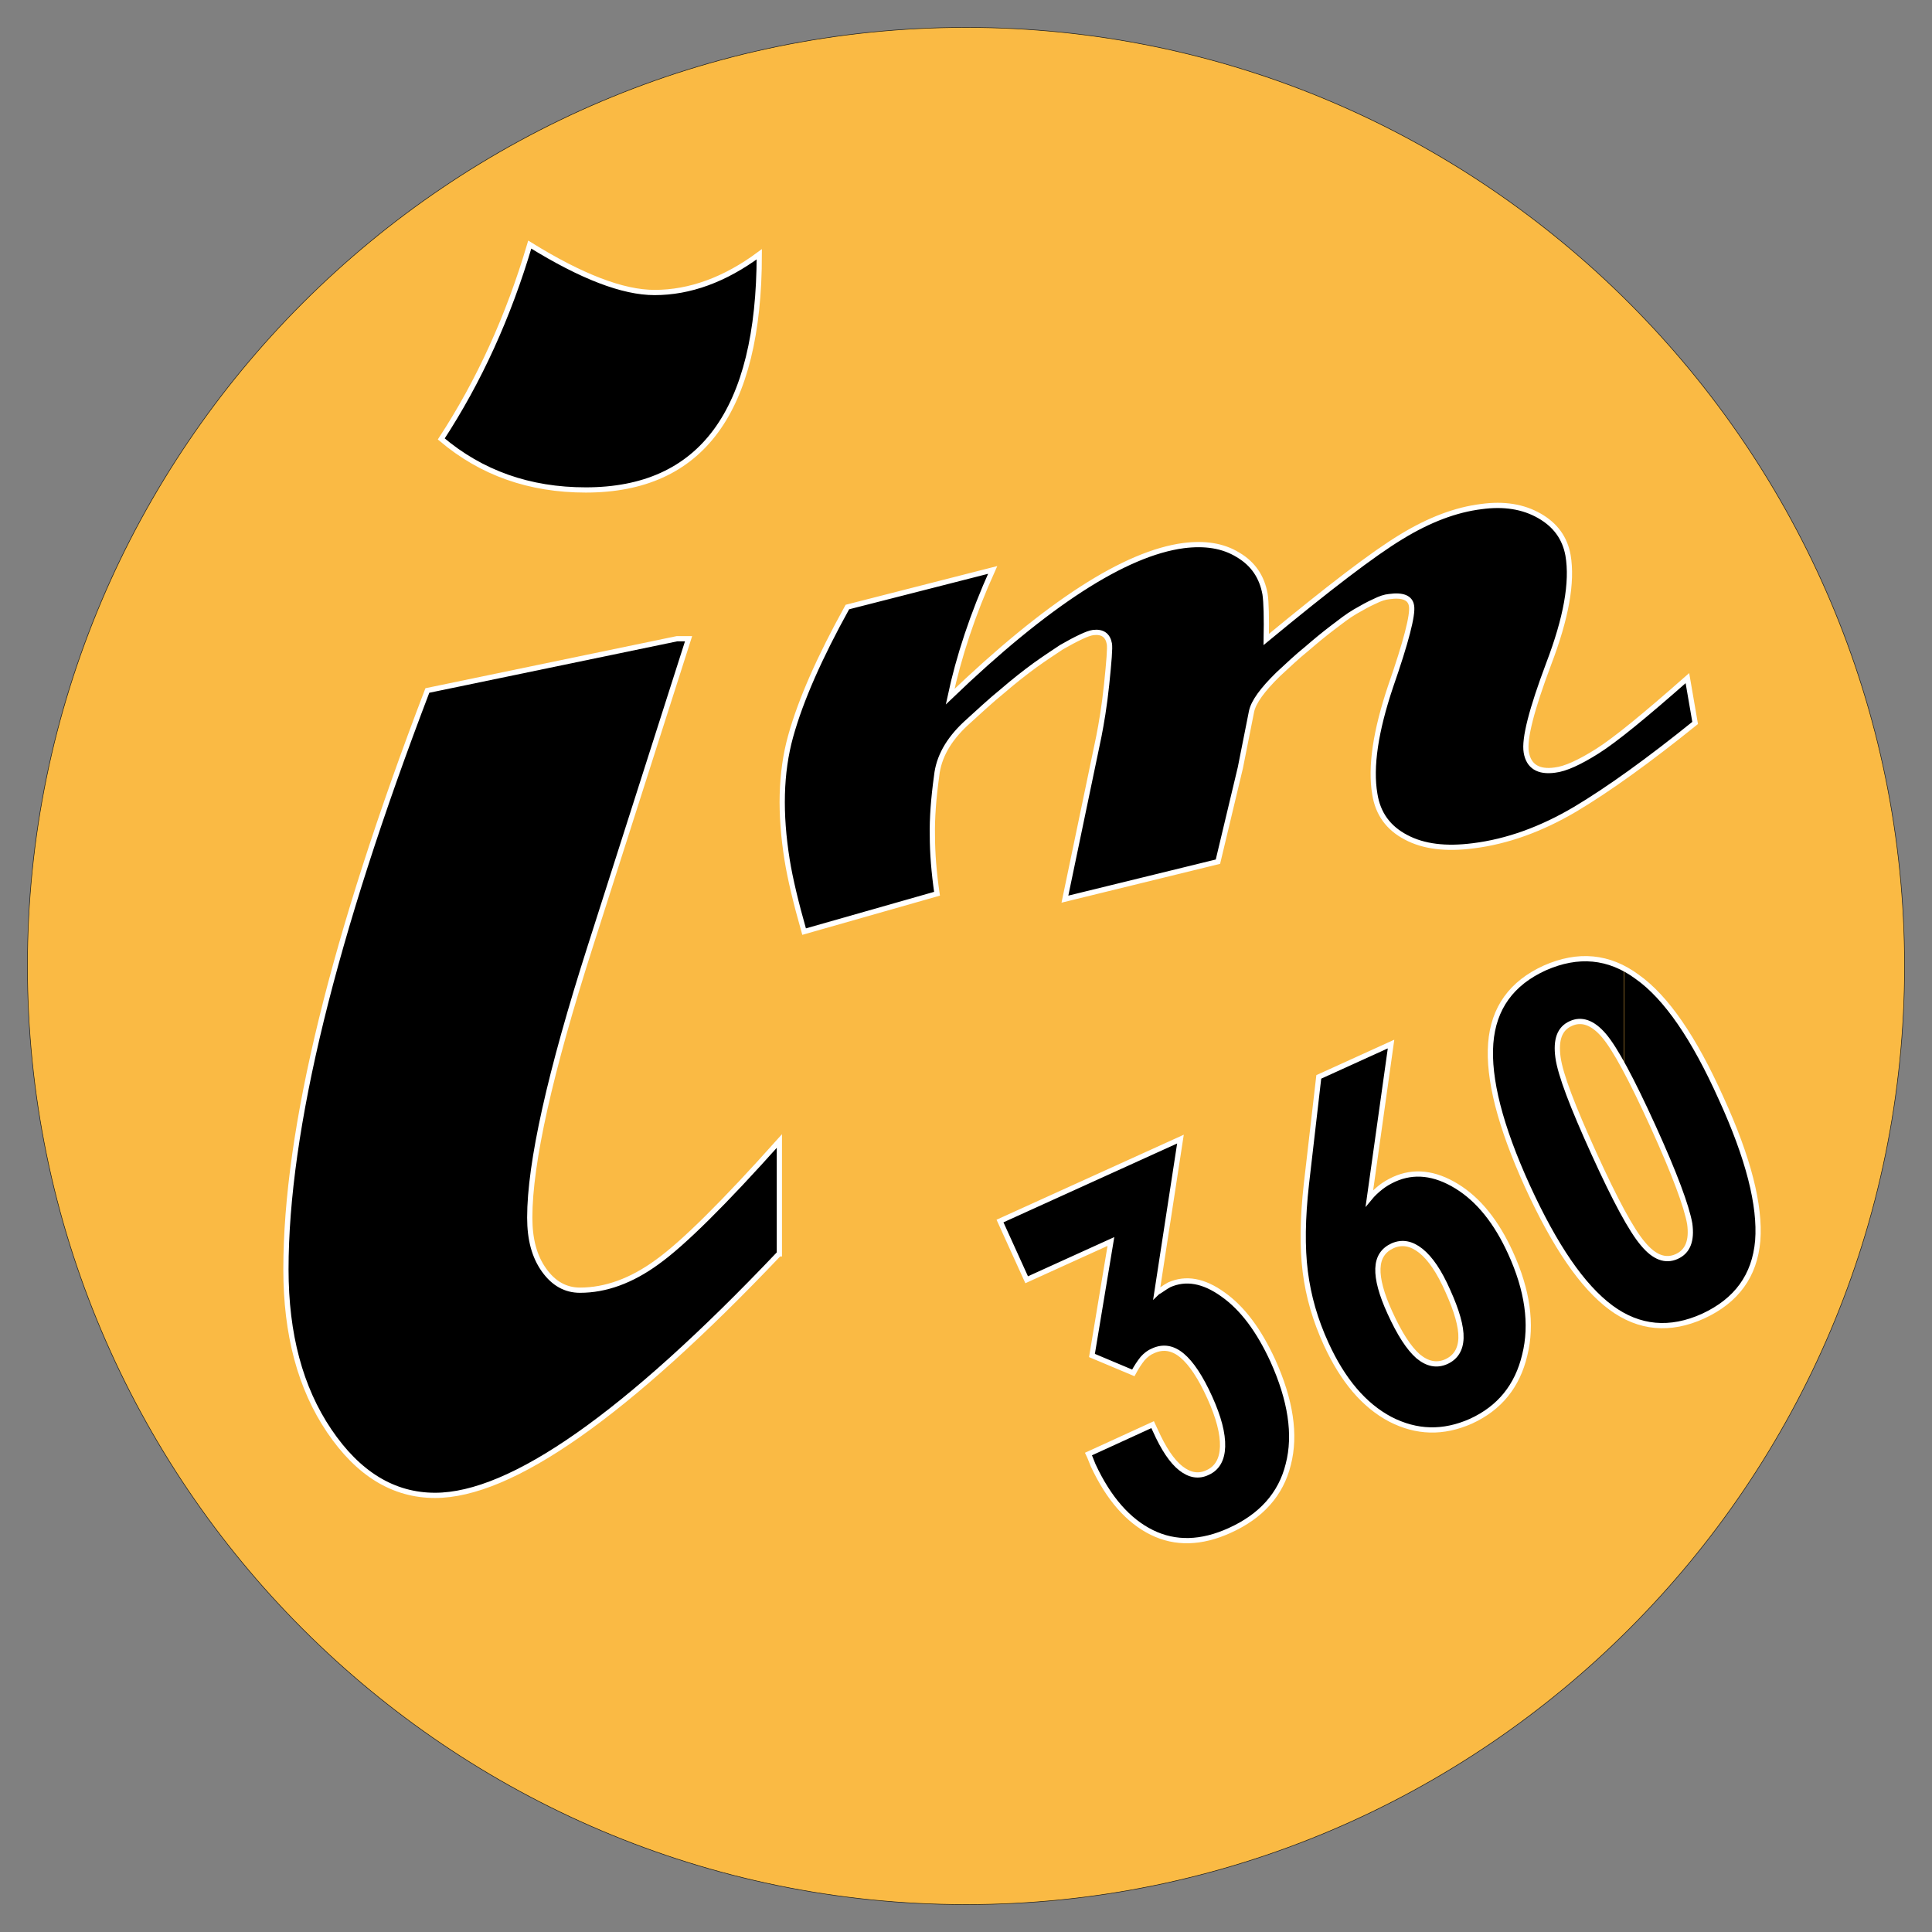 <?xml version="1.0" encoding="utf-8"?>
<!-- Generator: Adobe Illustrator 18.0.0, SVG Export Plug-In . SVG Version: 6.00 Build 0)  -->
<!DOCTYPE svg PUBLIC "-//W3C//DTD SVG 1.1//EN" "http://www.w3.org/Graphics/SVG/1.1/DTD/svg11.dtd">
<svg version="1.1" id="Plan_1" xmlns="http://www.w3.org/2000/svg" xmlns:xlink="http://www.w3.org/1999/xlink" x="0px" y="0px"
	 viewBox="0 0 500 500" enable-background="new 0 0 500 500" xml:space="preserve">
<rect x="0" y="0" width="500" height="500" fill="#808080" stroke="none"/>
<path fill="#FABA44" stroke="#1D1D1B" stroke-width="0.146" stroke-miterlimit="10" d="M250,7.1c133.8,0,242.9,109.2,242.9,242.9
	S383.8,492.9,250,492.9S7.1,383.8,7.1,250S116.2,7.1,250,7.1z"/>
<g>
	<path d="M455,317.8v1.1c0,0.7,0,1.4-0.1,2.1c-0.8,9.1-5.5,15.5-14.1,19.5c-7.3,3.3-14.2,3.3-20.6-0.1v-26.2c1.9,3.5,3.6,6,5,7.7
		c2.9,3.5,5.8,4.6,8.7,3.3c2.9-1.3,4-4.1,3.4-8.5c-0.7-4.4-3.8-12.8-9.4-25.1c-2.9-6.4-5.4-11.6-7.6-15.5v-25.6
		c1.2,0.6,2.4,1.4,3.6,2.2c7.4,5.5,14.6,16,21.6,31.5C451.7,297.9,454.9,309.2,455,317.8z M420.2,250.4V276c-2-3.7-3.7-6.3-5.1-7.9
		c-2.9-3.4-5.8-4.4-8.6-3.1c-2.9,1.3-3.9,4.2-3.3,8.7s3.8,12.8,9.3,24.9c2.9,6.5,5.5,11.7,7.7,15.7v26.2c-1.1-0.6-2.2-1.3-3.3-2.1
		c-7.4-5.5-14.5-15.9-21.6-31.4c-1.9-4.1-3.5-8-4.8-11.7v-37.9c2.3-2.9,5.4-5.2,9.3-7C407.1,247.1,413.9,247.1,420.2,250.4
		L420.2,250.4z M390.6,359.7c1.8-2.6,3.2-5.6,3.9-9c1.9-8,0.7-16.9-3.7-26.5c0-0.2-0.1-0.4-0.2-0.6V359.7z M390.6,257.3v37.9
		c-3.7-10.2-5.3-18.6-4.7-25.3C386.2,264.9,387.8,260.7,390.6,257.3L390.6,257.3z M390.6,323.6v36.1c-2.4,3.4-5.8,6.1-10,8
		c-4.5,2-8.9,2.7-13.3,2v-18.6c2.2,1.8,4.6,2.1,6.9,1.1c2.4-1.1,3.7-3.1,3.8-6.1s-1.1-7.1-3.4-12.2c-2.2-5-4.5-8.4-7-10.4
		c-0.1,0-0.2-0.1-0.3-0.2v-19.4c3.1,0,6.3,1.1,9.6,3.1C382.4,310.4,387,316,390.6,323.6z M281.7,376.3l16.6-7.6l0.7,1.5
		c2.1,4.7,4.3,8,6.6,9.8c2.3,1.8,4.6,2.2,6.9,1.1c2.5-1.1,3.8-3.4,3.9-6.7c0.1-3.4-1-7.6-3.3-12.7c-2.4-5.3-4.8-8.9-7.2-10.9
		c-2.4-2-4.9-2.4-7.5-1.2c-1,0.4-1.9,1.1-2.7,2c-0.8,1-1.6,2.2-2.4,3.7l-10.7-4.5l4.9-29.5l-21.8,9.9l-6.9-15.2l46.7-21.2l-6.1,39.7
		c0.1-0.1,0.4-0.2,0.7-0.4c1.3-0.9,2.1-1.4,2.5-1.6c4.3-1.9,8.9-1.1,13.9,2.5c5.1,3.6,9.3,9.3,12.9,17.1c4.6,10.2,6,19.2,4,26.9
		c-1.9,7.7-7,13.4-15.2,17.1c-7.3,3.3-14,3.5-20.1,0.5c-6.1-3-11.2-8.8-15.2-17.4c-0.1-0.3-0.3-0.8-0.6-1.5
		C282.1,377.2,281.9,376.7,281.7,376.3L281.7,376.3z M367.3,303.9v19.4c-2.3-1.8-4.6-2.1-7-1c-2.4,1.1-3.7,3-3.8,5.9
		c-0.1,2.9,0.9,6.7,3.1,11.5c2.5,5.5,4.9,9.2,7.3,11.3c0.1,0.1,0.2,0.2,0.4,0.3v18.6c-2.6-0.4-5.1-1.3-7.7-2.6
		c-6.8-3.6-12.3-10.1-16.6-19.5c-2.8-6.1-4.6-12.3-5.4-18.7c-0.8-6.3-0.7-13.8,0.3-22.7l3.2-27.7l18.7-8.5l-5.6,39.9
		c0.9-1.1,1.9-2,2.9-2.8c1-0.8,2.2-1.5,3.5-2.1C362.9,304.3,365.1,303.8,367.3,303.9z"/>
	<path fill="none" stroke="#FFFFFF" stroke-width="1.354" stroke-miterlimit="10" d="M281.7,376.3l16.6-7.6l0.7,1.5
		c2.1,4.7,4.3,8,6.6,9.8c2.3,1.8,4.6,2.2,6.9,1.1c2.5-1.1,3.8-3.4,3.9-6.7c0.1-3.4-1-7.6-3.3-12.7c-2.4-5.3-4.8-8.9-7.2-10.9
		c-2.4-2-4.9-2.4-7.5-1.2c-1,0.4-1.9,1.1-2.7,2c-0.8,1-1.6,2.2-2.4,3.7l-10.7-4.5l4.9-29.5l-21.8,9.9l-6.9-15.2l46.7-21.2l-6.1,39.7
		c0.1-0.1,0.4-0.2,0.7-0.4c1.3-0.9,2.1-1.4,2.5-1.6c4.3-1.9,8.9-1.1,13.9,2.5c5.1,3.6,9.3,9.3,12.9,17.1c4.6,10.2,6,19.2,4,26.9
		c-1.9,7.7-7,13.4-15.2,17.1c-7.3,3.3-14,3.5-20.1,0.5c-6.1-3-11.2-8.8-15.2-17.4c-0.1-0.3-0.3-0.8-0.6-1.5
		C282.1,377.2,281.9,376.7,281.7,376.3L281.7,376.3z M359.7,339.7c2.5,5.5,4.9,9.2,7.3,11.3c2.4,2,4.8,2.5,7.3,1.4
		c2.4-1.1,3.7-3.1,3.8-6.1s-1.1-7.1-3.4-12.2c-2.2-5-4.5-8.4-7-10.4c-2.4-1.9-4.8-2.4-7.3-1.3c-2.4,1.1-3.7,3-3.8,5.9
		C356.5,331.1,357.5,334.9,359.7,339.7L359.7,339.7z M354.4,310.1c0.9-1.1,1.9-2,2.9-2.8c1-0.8,2.2-1.5,3.5-2.1
		c5.1-2.3,10.5-1.7,16.2,1.8c5.7,3.5,10.3,9.3,13.9,17.2c4.4,9.6,5.7,18.5,3.7,26.5c-1.9,8-6.5,13.7-13.9,17.1
		c-7.2,3.2-14.1,3-20.9-0.5c-6.8-3.6-12.3-10.1-16.6-19.5c-2.8-6.1-4.6-12.3-5.4-18.7c-0.8-6.3-0.7-13.8,0.3-22.7l3.2-27.7l18.7-8.5
		L354.4,310.1L354.4,310.1z M427.8,291.5c-5.6-12.3-9.8-20.1-12.7-23.5c-2.9-3.4-5.8-4.4-8.6-3.1c-2.9,1.3-3.9,4.2-3.3,8.7
		s3.8,12.8,9.3,24.9s9.7,19.9,12.7,23.4c2.9,3.5,5.8,4.6,8.7,3.3c2.9-1.3,4-4.1,3.4-8.5C436.5,312.2,433.4,303.8,427.8,291.5
		L427.8,291.5z M445.4,284.2c7.1,15.5,10.2,27.8,9.5,36.9c-0.8,9.1-5.5,15.5-14.1,19.5c-8.6,3.9-16.6,3.2-23.9-2.2
		c-7.4-5.5-14.5-15.9-21.6-31.4c-7.1-15.6-10.2-27.9-9.5-37c0.7-9.1,5.4-15.6,14-19.5c8.6-3.8,16.6-3.1,23.9,2.3
		C431.2,258.1,438.4,268.6,445.4,284.2z"/>
</g>
<g>
	<path d="M196.5,65.8c0,40.7-15,61-44.9,61c-14.6,0-27-4.4-37.4-13.2c9.8-15,17.4-31.7,22.9-50.3c13.4,8.3,24.1,12.4,32.3,12.4
		C178.5,75.7,187.6,72.4,196.5,65.8L196.5,65.8z M201.6,324.5c-39.6,41.7-69.3,62.5-89,62.5c-10.8,0-19.9-5.6-27.4-16.7
		S74,345.3,74,328.5c0-36.1,12.2-86,36.6-149.8l64.6-13.4h3l-25.4,79.5c-10.5,32.8-15.7,56.2-15.7,70.3c0,5.7,1.2,10.1,3.7,13.6
		c2.5,3.5,5.6,5.2,9.3,5.2c6.6,0,13.3-2.4,20-7.3c6.7-4.8,17.3-15.3,31.6-31.3V324.5z"/>
	<path fill="none" stroke="#FFFFFF" stroke-width="1.354" stroke-miterlimit="10" d="M196.5,65.8c0,40.7-15,61-44.9,61
		c-14.6,0-27-4.4-37.4-13.2c9.8-15,17.4-31.7,22.9-50.3c13.4,8.3,24.1,12.4,32.3,12.4C178.5,75.7,187.6,72.4,196.5,65.8L196.5,65.8z
		 M201.6,324.5c-39.6,41.7-69.3,62.5-89,62.5c-10.8,0-19.9-5.6-27.4-16.7S74,345.3,74,328.5c0-36.1,12.2-86,36.6-149.8l64.6-13.4h3
		l-25.4,79.5c-10.5,32.8-15.7,56.2-15.7,70.3c0,5.7,1.2,10.1,3.7,13.6c2.5,3.5,5.6,5.2,9.3,5.2c6.6,0,13.3-2.4,20-7.3
		c6.7-4.8,17.3-15.3,31.6-31.3V324.5z"/>
</g>
<path stroke="#FFFFFF" stroke-width="1.354" stroke-miterlimit="10" d="M438.7,187.1c-11.9,9.6-22.3,17.1-31,22.3
	c-8.8,5.2-17.6,8.4-26.5,9.5c-7,0.9-12.8,0.2-17.3-2.2c-4.6-2.4-7.3-6.1-8.1-11.2c-1.2-7,0.2-16.3,4.1-27.9
	c4-11.5,5.8-18.5,5.4-20.8c-0.3-2.1-2.3-2.9-5.8-2.4c-1.1,0.1-2.3,0.5-3.7,1.2c-1.6,0.7-3.2,1.6-5.1,2.7c-1.9,1.1-3.8,2.6-5.9,4.2
	c-2.1,1.6-4.3,3.4-6.6,5.4c-2.5,2-4.9,4.3-7.4,6.6c-4.1,4-6.4,7.2-6.9,9.6l-2.9,14.6l-5.8,24.3l-39.6,9.7l8.8-42.2
	c0.6-3.1,1.4-7.6,2-13.4c0.6-5.9,0.9-9.4,0.7-10.5c-0.4-2.2-1.8-3.2-4.2-2.9c-0.8,0.1-1.8,0.5-3.1,1.1c-1.5,0.7-3.2,1.6-5.1,2.7
	c-2.1,1.4-4.4,2.9-6.9,4.7c-2.6,1.9-5.4,4.1-8.3,6.6c-3.2,2.6-6.3,5.5-9.6,8.5c-4.5,4.2-7,8.7-7.5,13.5c-0.8,5.8-1.2,11-1.1,15.5
	c0,4.5,0.4,9.5,1.2,15l-34.4,9.8c-2.1-7.4-3.6-13.6-4.4-18.6c-1.9-11.9-1.7-22.5,0.9-31.9c2.6-9.4,7.5-20.5,14.7-33.5l37.6-9.6
	c-5.2,11.5-8.8,22.5-11,32.8c25.1-24.1,45.3-37.1,60.4-39.1c5.5-0.7,10.2,0,14.1,2.4c3.9,2.3,6.2,5.7,7,10.2c0.3,2.1,0.4,6,0.3,11.7
	c16.1-13.3,27.7-22.2,35-26.6c7.2-4.4,14.1-7,20.7-7.8c5.8-0.8,10.8,0,15,2.4c4.2,2.4,6.6,5.8,7.4,10.2c1.2,7-0.5,16.3-5,28.1
	c-4.4,11.7-6.4,19.4-5.8,22.9c0.6,3.6,3.1,5.2,7.4,4.6c2.7-0.3,6.4-2,11-4.9c4.6-2.9,12.3-9.2,23.3-18.9L438.7,187.1z"/>
</svg>
